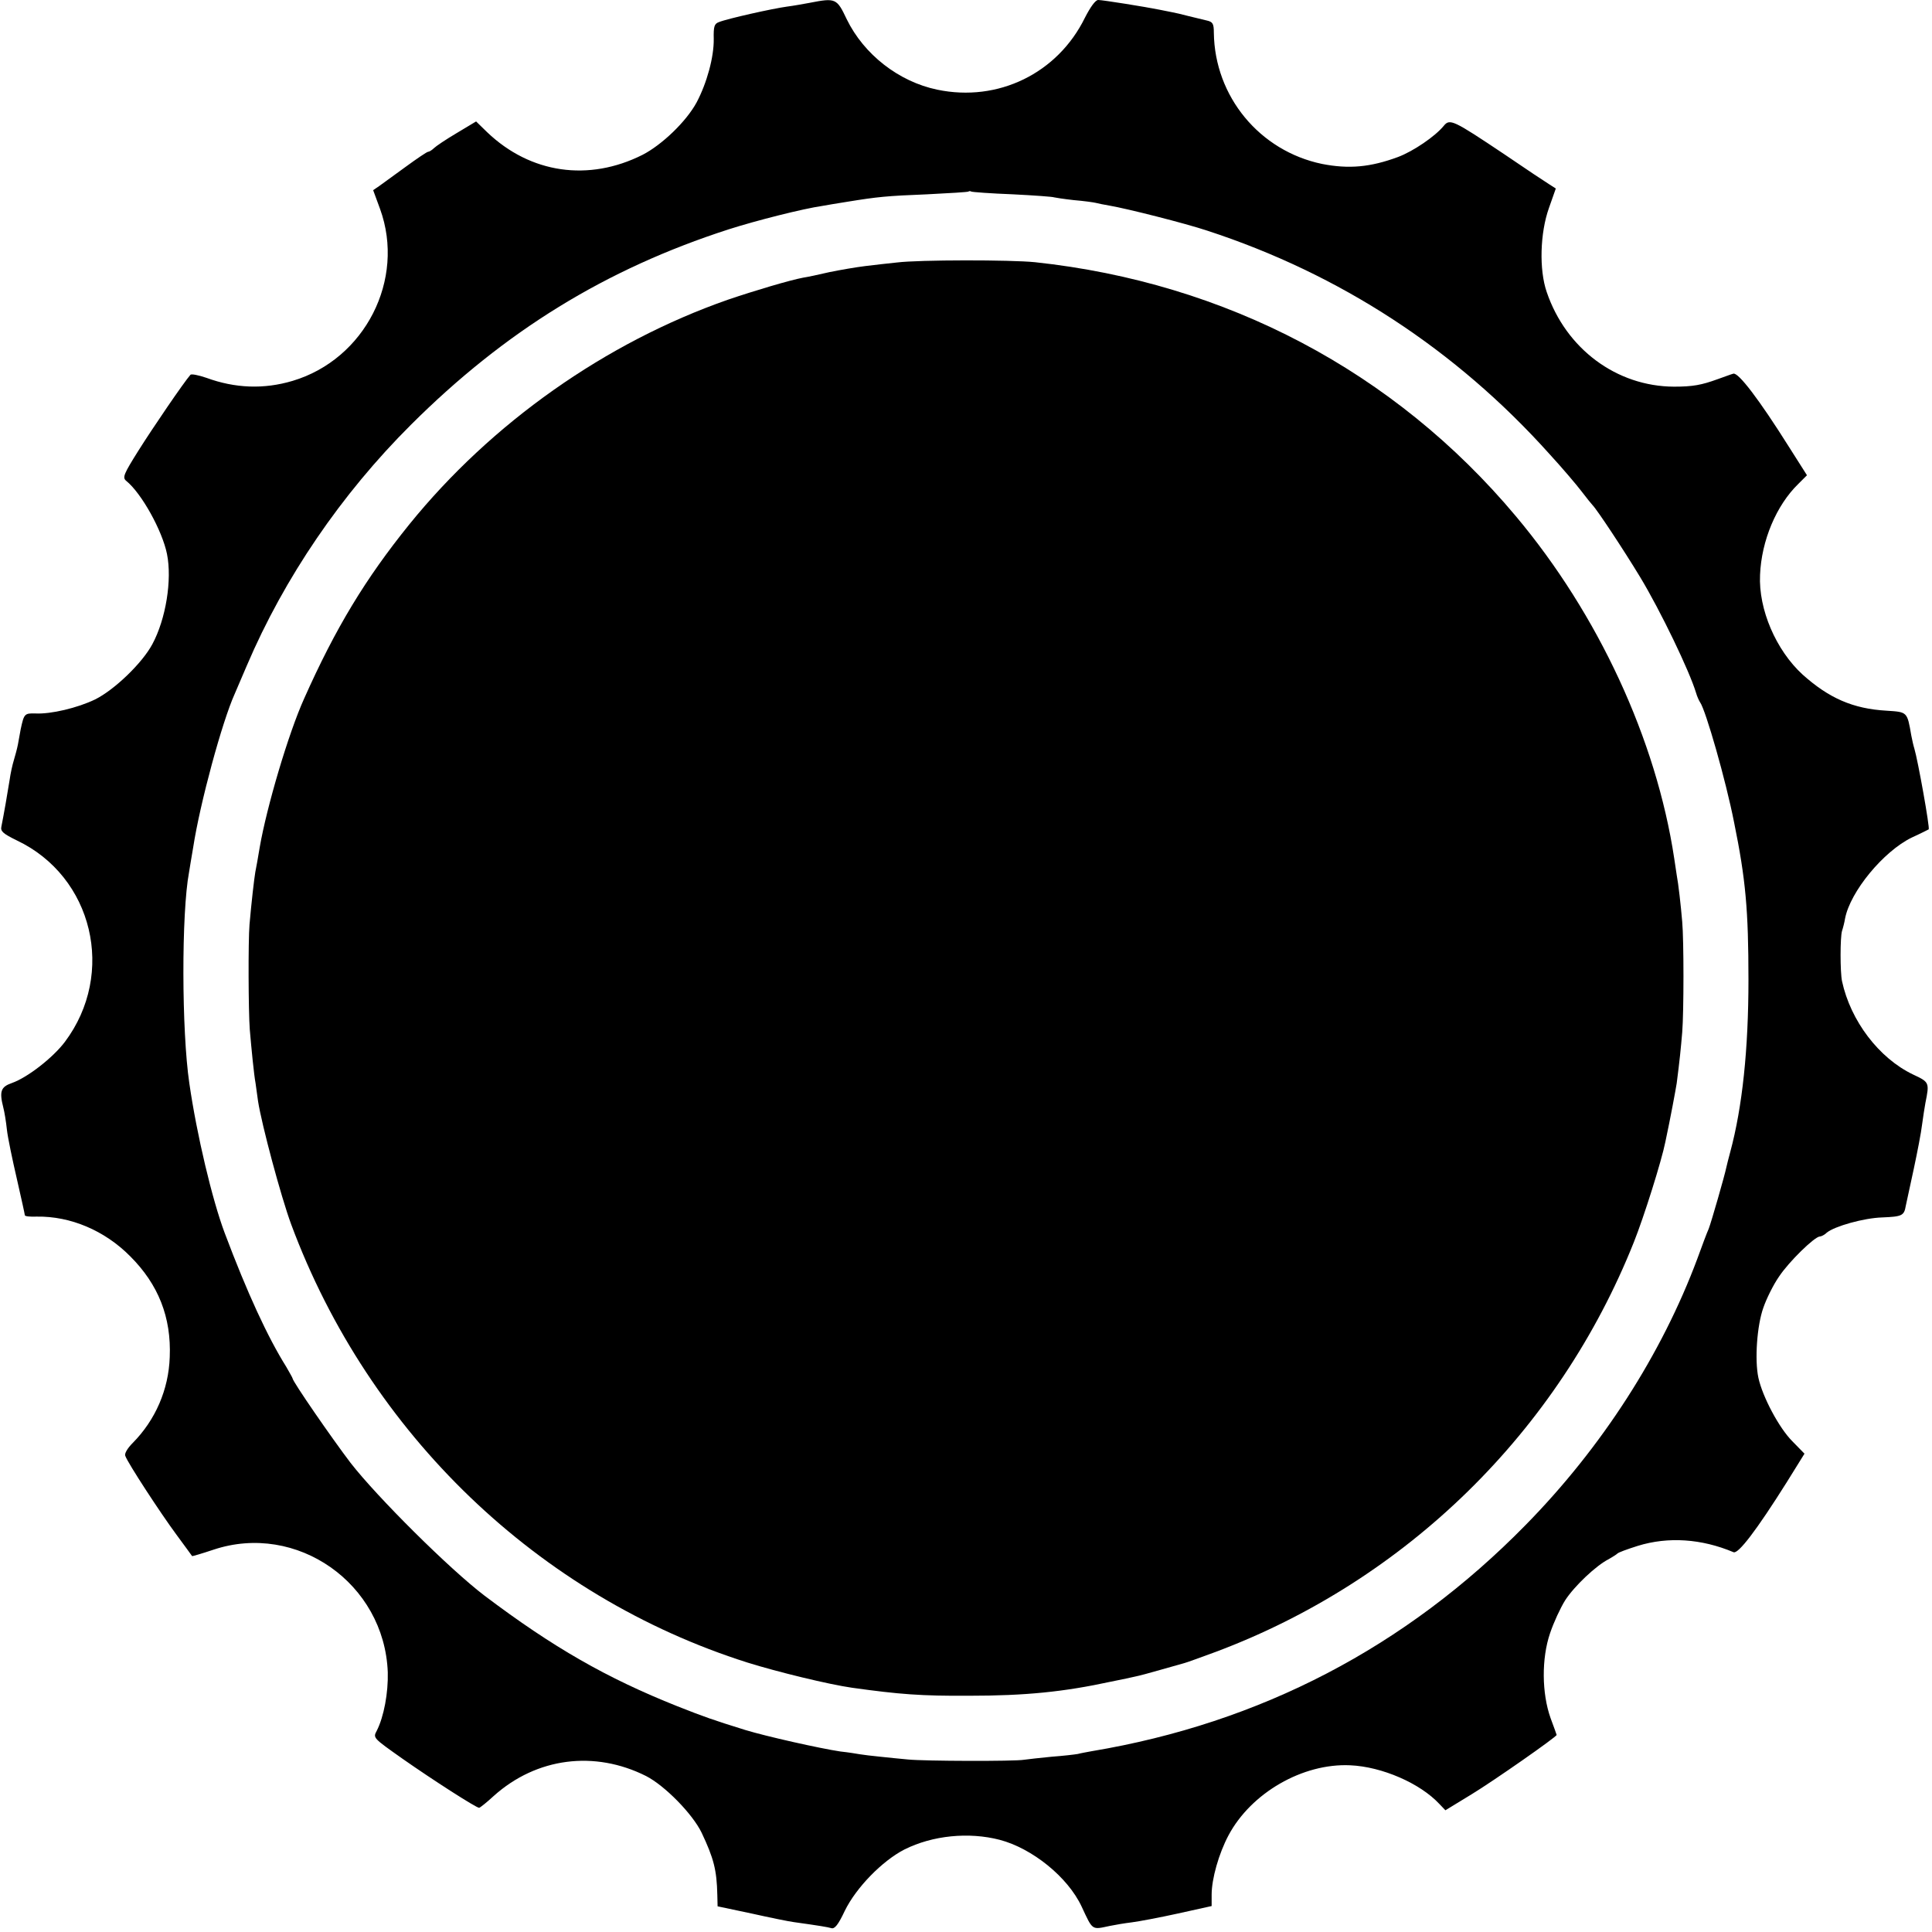 <?xml version="1.0" standalone="no"?>
<!DOCTYPE svg PUBLIC "-//W3C//DTD SVG 20010904//EN"
 "http://www.w3.org/TR/2001/REC-SVG-20010904/DTD/svg10.dtd">
<svg version="1.0" xmlns="http://www.w3.org/2000/svg"
 width="700pt" height="700pt" viewBox="0 0 700 700"
 preserveAspectRatio="xMidYMid meet">
<g transform="translate(0,700) scale(0.1,-0.1)"
fill="#000000" stroke="none">
<path d="M2935 6990 c-22 -4 -60 -11 -84 -14 -52 -7 -217 -44 -246 -56 -17 -6
-20 -16 -19 -61 1 -66 -25 -160 -62 -230 -38 -70 -126 -154 -196 -190 -195
-98 -406 -68 -563 82 l-40 39 -70 -42 c-39 -23 -76 -48 -83 -55 -7 -7 -17 -13
-21 -13 -4 0 -41 -25 -82 -55 -41 -30 -84 -61 -95 -69 l-22 -15 25 -68 c93
-256 -55 -545 -317 -623 -104 -31 -208 -27 -312 11 -29 10 -55 15 -58 11 -24
-27 -137 -193 -188 -274 -54 -86 -59 -98 -45 -110 56 -45 131 -181 148 -265
19 -94 -4 -236 -53 -327 -37 -69 -137 -165 -207 -200 -64 -31 -161 -54 -217
-51 -39 1 -41 -1 -53 -57 -3 -16 -7 -40 -10 -55 -3 -16 -10 -41 -15 -58 -5
-16 -12 -48 -15 -70 -6 -39 -22 -131 -30 -170 -4 -17 7 -26 56 -50 276 -131
360 -482 174 -730 -43 -57 -135 -129 -192 -149 -40 -14 -46 -30 -31 -89 4 -15
10 -51 13 -80 3 -28 20 -109 36 -178 16 -70 29 -129 29 -132 0 -4 19 -6 43 -5
122 2 246 -50 339 -144 102 -102 149 -221 143 -365 -4 -118 -52 -228 -134
-311 -19 -19 -31 -39 -27 -47 9 -26 128 -208 185 -285 30 -41 56 -76 57 -78 1
-1 35 9 77 23 302 101 620 -122 632 -444 2 -74 -14 -161 -40 -212 -14 -26 -13
-26 93 -101 110 -77 267 -178 278 -178 3 0 27 19 53 43 155 139 365 166 552
72 68 -35 168 -137 201 -205 44 -93 55 -135 57 -226 l1 -41 123 -26 c67 -15
136 -29 152 -31 100 -14 122 -18 137 -22 12 -4 25 12 49 63 41 84 136 181 216
222 102 51 233 64 345 35 118 -31 247 -135 297 -242 41 -88 36 -84 102 -70 19
4 55 10 80 13 24 3 99 17 167 32 l122 27 0 41 c0 58 26 149 61 215 82 154 269
262 441 254 115 -5 253 -65 323 -140 l22 -23 95 58 c79 48 308 208 308 215 0
1 -10 29 -22 61 -32 90 -33 216 -2 307 13 39 38 93 55 120 33 51 112 126 158
149 14 8 28 17 31 20 3 4 36 16 74 28 110 34 231 26 347 -23 17 -7 83 79 193
254 l64 103 -44 45 c-48 48 -108 161 -123 230 -14 65 -5 190 18 254 11 32 36
83 57 113 35 53 129 145 148 145 5 0 17 6 25 14 28 23 134 53 201 55 71 3 79
6 85 42 3 13 16 74 29 134 13 61 27 133 30 160 4 28 9 63 12 78 15 75 15 76
-45 104 -123 59 -226 194 -257 338 -7 33 -7 159 0 182 4 12 9 32 11 45 19 98
139 243 241 293 33 15 60 29 62 30 5 4 -39 250 -52 293 -3 9 -8 31 -11 47 -15
87 -14 85 -90 90 -121 7 -208 45 -304 131 -96 88 -160 236 -154 361 5 124 59
252 138 329 l32 32 -66 104 c-107 170 -183 270 -201 264 -8 -2 -34 -12 -57
-20 -58 -21 -89 -27 -158 -27 -208 1 -391 137 -461 343 -28 81 -24 214 8 304
l25 71 -22 14 c-13 8 -87 57 -166 111 -184 123 -196 129 -218 102 -31 -38
-110 -92 -166 -113 -100 -37 -178 -44 -275 -25 -226 47 -389 244 -392 475 0
34 -4 40 -27 45 -14 3 -44 11 -66 16 -22 6 -49 12 -60 14 -11 2 -31 6 -45 9
-49 10 -205 35 -221 35 -10 0 -28 -25 -48 -64 -99 -202 -315 -307 -535 -261
-140 29 -266 128 -328 255 -36 76 -40 78 -133 60z m734 -694 c80 -4 147 -9
150 -11 3 -1 35 -6 71 -10 36 -3 72 -8 80 -10 8 -2 31 -7 50 -10 64 -11 274
-64 355 -91 480 -157 899 -430 1239 -809 45 -49 97 -110 116 -135 19 -25 37
-47 40 -50 16 -16 112 -161 172 -260 75 -124 180 -343 203 -420 4 -14 11 -29
15 -35 20 -28 93 -282 123 -435 42 -206 52 -318 52 -570 0 -251 -22 -461 -66
-624 -6 -22 -12 -46 -14 -55 -6 -30 -55 -200 -64 -223 -6 -13 -24 -61 -41
-108 -129 -346 -346 -684 -622 -965 -434 -443 -962 -718 -1573 -820 -16 -3
-39 -7 -50 -10 -11 -2 -54 -7 -95 -10 -41 -4 -86 -9 -100 -11 -33 -6 -362 -5
-420 1 -25 2 -70 7 -100 10 -30 3 -64 7 -75 9 -11 2 -42 7 -70 10 -74 11 -270
55 -345 78 -119 37 -147 47 -246 86 -256 102 -450 213 -699 401 -125 95 -388
356 -485 481 -67 88 -210 295 -210 306 0 2 -11 21 -23 42 -67 107 -141 267
-223 485 -45 120 -101 355 -128 542 -28 189 -29 617 -1 765 2 14 9 54 15 90
25 162 105 455 150 555 5 11 25 58 45 105 135 316 341 619 594 871 340 339
705 564 1151 708 100 32 270 75 340 85 14 3 54 9 90 15 111 18 141 21 290 27
80 4 147 8 149 10 2 2 7 2 10 0 3 -2 71 -7 150 -10z"/>
<path d="M3250 6049 c-30 -3 -82 -9 -115 -13 -33 -4 -91 -14 -130 -22 -38 -9
-81 -18 -95 -20 -48 -9 -176 -47 -273 -80 -443 -155 -856 -446 -1154 -814
-159 -197 -267 -375 -381 -631 -57 -126 -136 -394 -161 -539 -6 -36 -13 -76
-16 -90 -4 -23 -14 -109 -21 -190 -5 -62 -4 -313 1 -380 6 -70 15 -163 21
-195 1 -11 6 -40 9 -65 13 -84 83 -346 120 -446 282 -759 896 -1348 1654
-1588 109 -34 294 -79 378 -91 172 -24 251 -30 423 -29 206 0 344 14 515 51
39 8 79 16 90 19 11 2 52 13 90 24 39 11 77 22 85 24 9 2 60 21 115 41 691
259 1242 799 1515 1485 36 90 100 293 114 363 19 89 37 187 41 212 11 85 15
126 20 185 6 75 6 334 0 400 -5 60 -14 139 -20 170 -2 14 -6 41 -9 60 -65 430
-275 884 -574 1240 -439 524 -1050 846 -1742 920 -88 9 -420 9 -500 -1z"/>
</g>
</svg>
